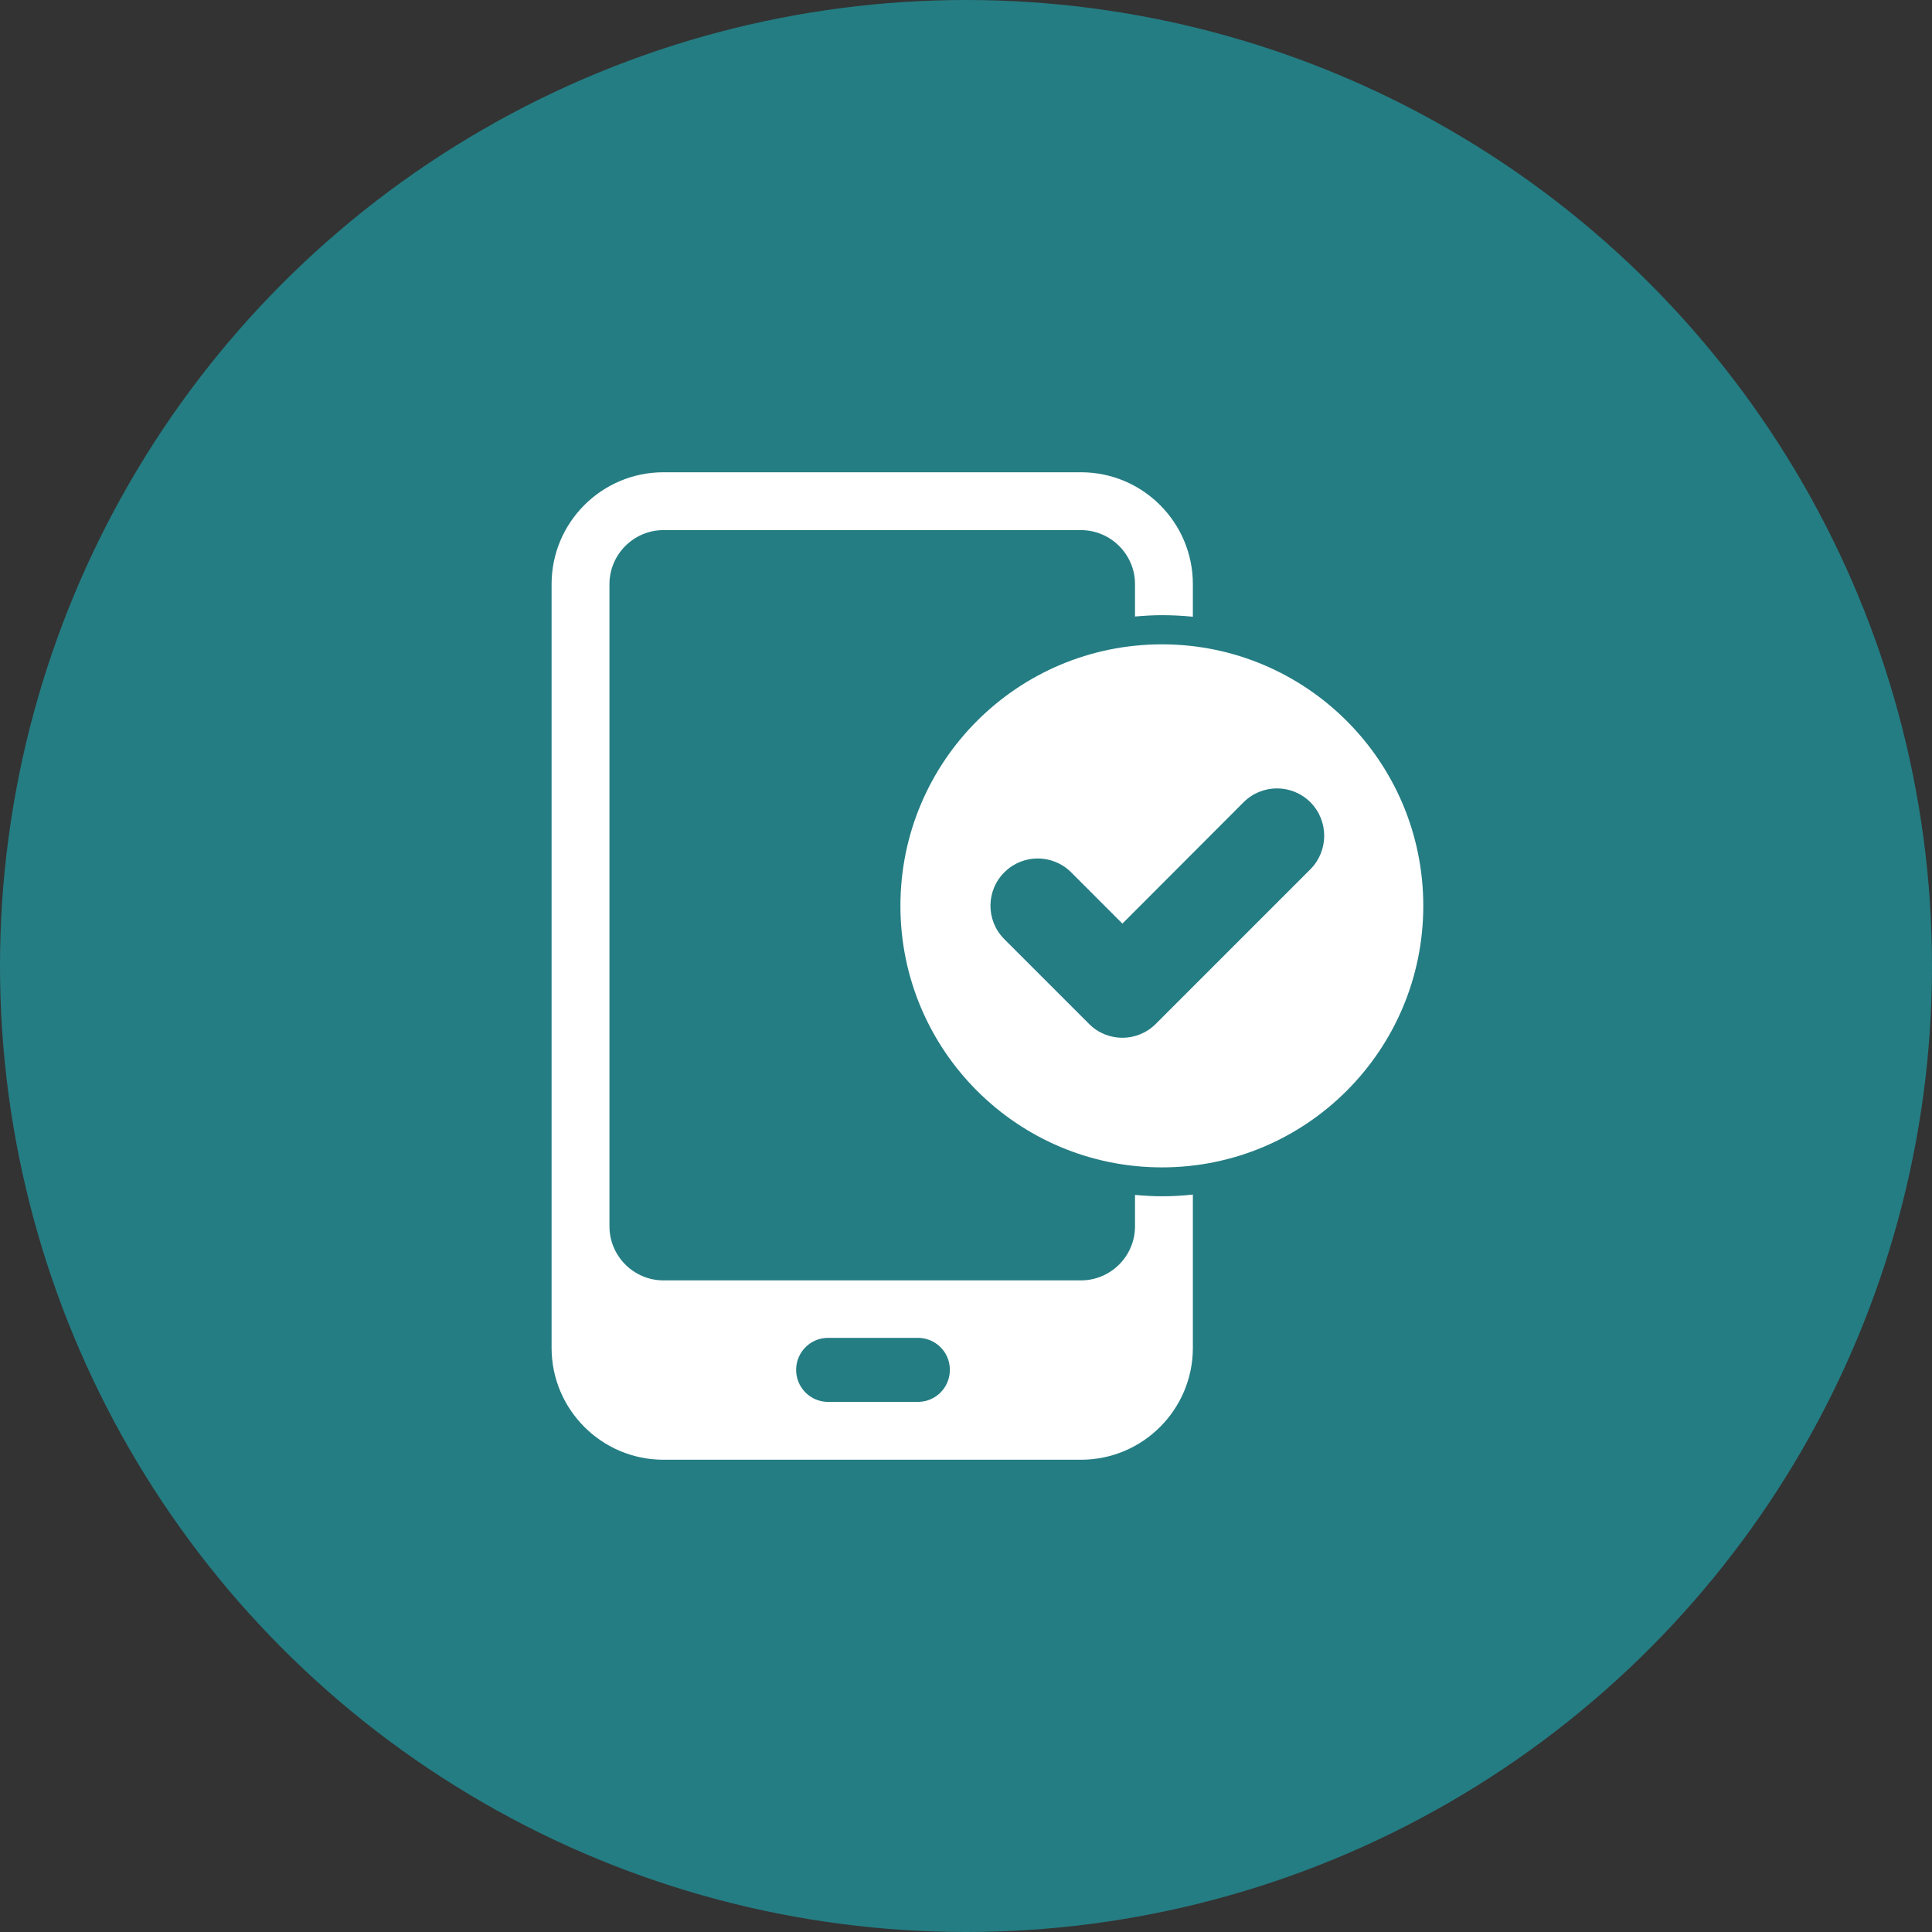 <svg width="90" height="90" viewBox="0 0 90 90" fill="none" xmlns="http://www.w3.org/2000/svg">
<rect x="0" y="0" width="90" height="90" fill="#333333" stroke="none"/>
<circle cx="45" cy="45" r="45" fill="#247D83"/>
<g clip-path="url(#clip0_8150_122043)">
<path d="M52.873 55.664V57.129C52.873 58.513 51.741 59.645 50.357 59.645H30.906C29.523 59.645 28.391 58.513 28.391 57.129V27.211C28.391 25.827 29.523 24.695 30.906 24.695H50.357C51.741 24.695 52.873 25.827 52.873 27.211V28.72C53.286 28.684 53.709 28.657 54.131 28.657C54.607 28.657 55.092 28.684 55.568 28.729V27.211C55.568 24.336 53.232 22 50.357 22H30.906C28.031 22 25.695 24.336 25.695 27.211V62.789C25.695 65.664 28.031 68 30.906 68H50.357C53.232 68 55.568 65.664 55.568 62.789V55.647C55.092 55.7 54.607 55.727 54.131 55.727C53.7 55.727 53.286 55.7 52.873 55.664ZM42.712 65.305H38.543C37.716 65.287 37.069 64.604 37.087 63.777C37.105 62.987 37.743 62.34 38.543 62.322H42.721C43.547 62.304 44.23 62.951 44.248 63.777C44.266 64.604 43.619 65.287 42.793 65.305C42.766 65.305 42.739 65.305 42.712 65.305Z" fill="white"/>
<path d="M54.128 30.016C47.399 30.016 41.945 35.469 41.945 42.198C41.945 48.928 47.399 54.381 54.128 54.381C60.857 54.381 66.302 48.919 66.302 42.198C66.302 35.469 60.848 30.016 54.128 30.016ZM61.046 40.491L53.841 47.697C52.978 48.559 51.586 48.559 50.732 47.697L46.761 43.726C45.916 42.854 45.934 41.462 46.806 40.617C47.659 39.782 49.025 39.782 49.879 40.617L52.286 43.025L57.928 37.374C58.791 36.511 60.184 36.511 61.046 37.374C61.9 38.236 61.9 39.629 61.046 40.491Z" fill="white"/>
</g>
<defs>
<clipPath id="clip0_8150_122043">
<rect width="44" height="46" fill="white" transform="translate(23 22)"/>
</clipPath>
</defs>
</svg>
